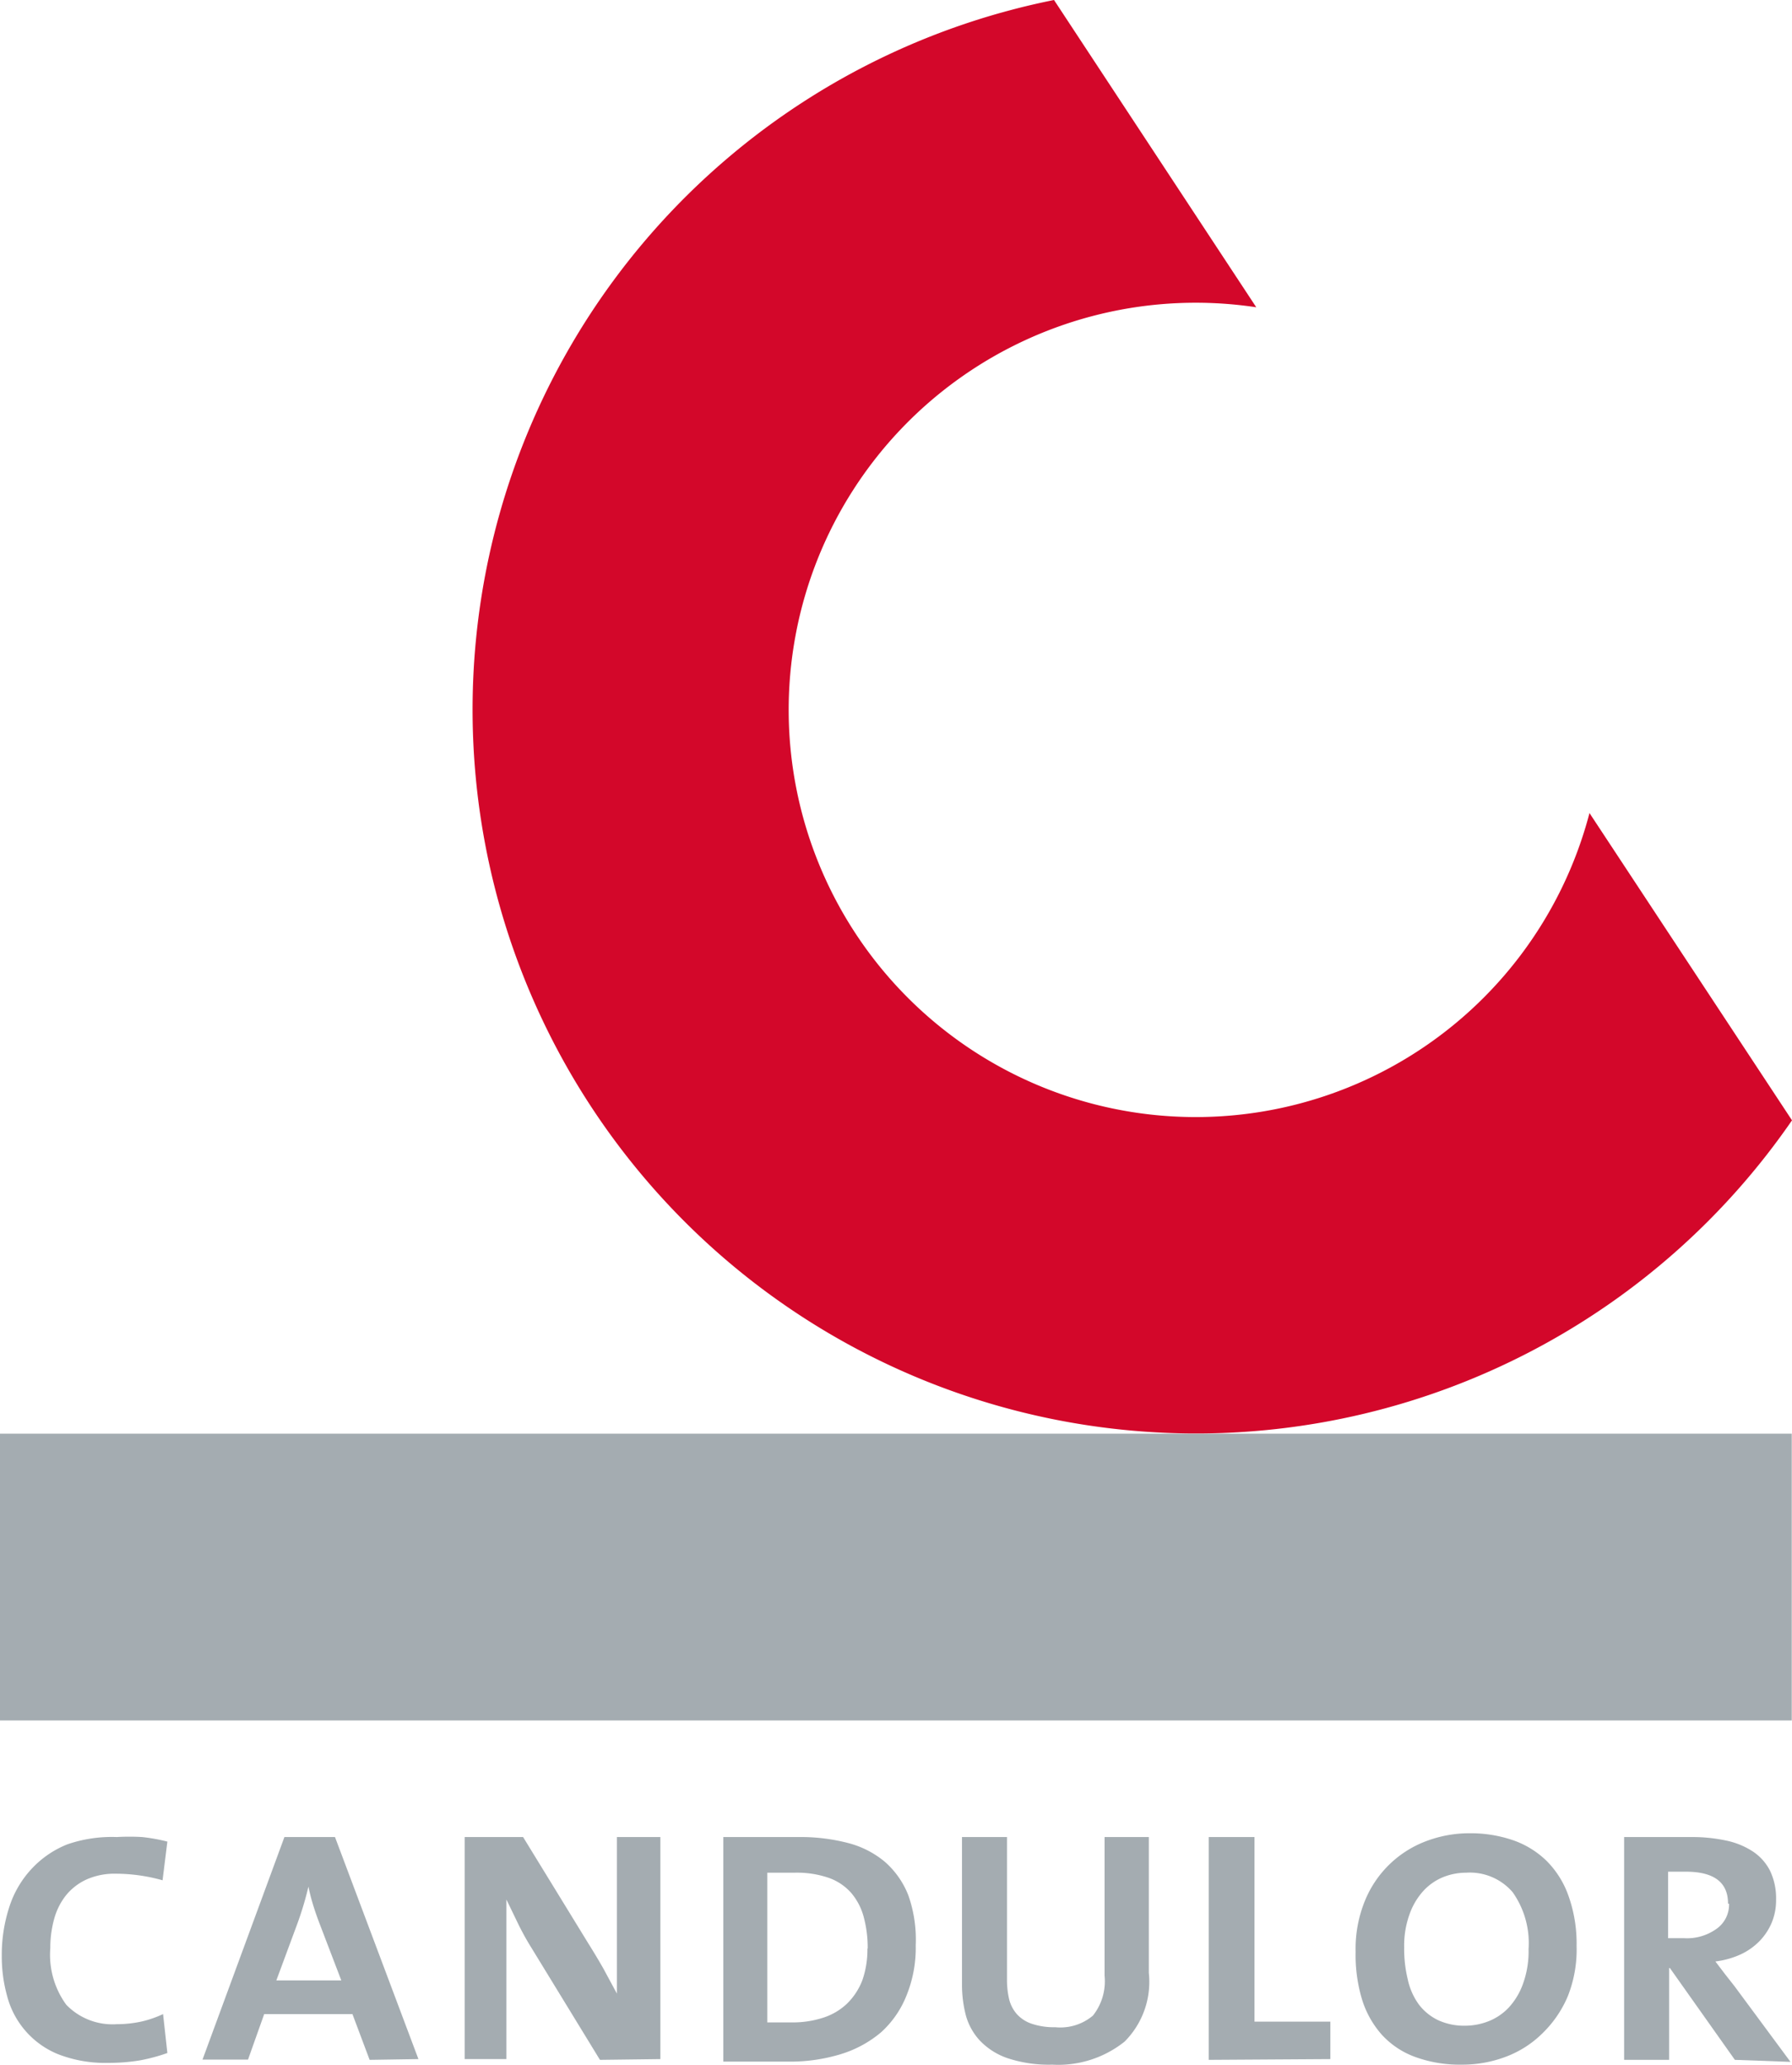 <svg xmlns="http://www.w3.org/2000/svg" width="70.88" height="81.647" viewBox="0 0 70.88 81.647"><g id="logo" transform="translate(0 0)"><rect id="Rechteck_309" data-name="Rechteck 309" width="70.87" height="11.34" transform="translate(0 56.69)" fill="#a4acb1"></rect><path id="Pfad_69" data-name="Pfad 69" d="M6.92,82.83a7.559,7.559,0,0,1-1.26.1,5.14,5.14,0,0,1-2-.35,3.41,3.41,0,0,1-2-2.3,5.8,5.8,0,0,1-.21-1.58,6.1,6.1,0,0,1,.29-1.91,4,4,0,0,1,.86-1.5,3.9,3.9,0,0,1,1.44-1A5.4,5.4,0,0,1,6,74a8.74,8.74,0,0,1,1,0,7.079,7.079,0,0,1,1,.18l-.19,1.53a6.84,6.84,0,0,0-1.86-.26,2.71,2.71,0,0,0-1.13.22,2.25,2.25,0,0,0-.81.61,2.59,2.59,0,0,0-.48.93,4.24,4.24,0,0,0-.16,1.18A3.35,3.35,0,0,0,4,80.63a2.54,2.54,0,0,0,2,.77,4.6,4.6,0,0,0,1-.11A4.241,4.241,0,0,0,7.83,81L8,82.54a7.2,7.2,0,0,1-1.08.29Z" transform="translate(-1.38 -1.36)" fill="#a4acb1"></path><path id="Pfad_70" data-name="Pfad 70" d="M16,82.81,15.32,81H11.83l-.64,1.8H9.39L12.63,74h2l3.3,8.78Zm-2-5.44c-.09-.24-.17-.47-.24-.7s-.13-.46-.18-.71h0a12.84,12.84,0,0,1-.44,1.47l-.83,2.24h2.57Z" transform="translate(-1.38 -1.36)" fill="#a4acb1"></path><path id="Pfad_71" data-name="Pfad 71" d="M25.11,82.81,22.4,78.38a10.29,10.29,0,0,1-.55-1l-.44-.91v6.31H19.76V74h2.31l2.57,4.19q.32.51.6,1l.54,1V74H27.5v8.78Z" transform="translate(-1.38 -1.36)" fill="#a4acb1"></path><path id="Pfad_72" data-name="Pfad 72" d="M37.6,78.28a5,5,0,0,1-.37,2,3.89,3.89,0,0,1-1,1.44,4.5,4.5,0,0,1-1.61.87,6.85,6.85,0,0,1-2.06.29H29.99V74h2.98a7.43,7.43,0,0,1,1.93.23,3.71,3.71,0,0,1,1.48.75,3.41,3.41,0,0,1,.93,1.33A5.27,5.27,0,0,1,37.6,78.28Zm-1.9.13a4.62,4.62,0,0,0-.16-1.26,2.43,2.43,0,0,0-.5-.95,2.13,2.13,0,0,0-.89-.59,3.87,3.87,0,0,0-1.34-.2H31.73v5.92h.98a3.9,3.9,0,0,0,1.21-.18,2.46,2.46,0,0,0,.95-.55,2.59,2.59,0,0,0,.62-.94,3.69,3.69,0,0,0,.2-1.25Z" transform="translate(-1.38 -1.36)" fill="#a4acb1"></path><path id="Pfad_73" data-name="Pfad 73" d="M45.86,82.09A4.2,4.2,0,0,1,43,83a5.19,5.19,0,0,1-1.78-.26,2.73,2.73,0,0,1-1.09-.7,2.4,2.4,0,0,1-.55-1,4.85,4.85,0,0,1-.15-1.2V74h1.78v5.63a3.33,3.33,0,0,0,.08.76,1.4,1.4,0,0,0,.3.6,1.38,1.38,0,0,0,.59.39,2.75,2.75,0,0,0,.94.14,2,2,0,0,0,1.49-.46,2.19,2.19,0,0,0,.46-1.58V74h1.75v5.37a3.34,3.34,0,0,1-.96,2.72Z" transform="translate(-1.38 -1.36)" fill="#a4acb1"></path><path id="Pfad_74" data-name="Pfad 74" d="M49.19,82.81V74H51v7.3h3v1.48Z" transform="translate(-1.38 -1.36)" fill="#a4acb1"></path><path id="Pfad_75" data-name="Pfad 75" d="M63.74,78.3a5,5,0,0,1-.35,2,4.45,4.45,0,0,1-1,1.46,4.11,4.11,0,0,1-1.43.92,4.85,4.85,0,0,1-1.77.32,5.13,5.13,0,0,1-1.85-.31,3.32,3.32,0,0,1-1.31-.88,3.77,3.77,0,0,1-.78-1.4A6.05,6.05,0,0,1,55,78.54a5,5,0,0,1,.36-2,4.21,4.21,0,0,1,2.41-2.37,4.83,4.83,0,0,1,1.75-.32,5.18,5.18,0,0,1,1.69.27,3.58,3.58,0,0,1,1.33.81,3.67,3.67,0,0,1,.87,1.37,5.61,5.61,0,0,1,.33,2Zm-1.9.13a3.48,3.48,0,0,0-.63-2.25,2.23,2.23,0,0,0-1.84-.77,2.43,2.43,0,0,0-.92.18,2.18,2.18,0,0,0-.78.55,2.71,2.71,0,0,0-.54.92,3.64,3.64,0,0,0-.21,1.29,5.11,5.11,0,0,0,.14,1.27,2.62,2.62,0,0,0,.44,1,2.09,2.09,0,0,0,.76.62,2.45,2.45,0,0,0,1.08.22,2.54,2.54,0,0,0,.9-.17,2.21,2.21,0,0,0,.8-.53,2.73,2.73,0,0,0,.57-.93,3.76,3.76,0,0,0,.23-1.4Z" transform="translate(-1.38 -1.36)" fill="#a4acb1"></path><path id="Pfad_76" data-name="Pfad 76" d="M70,82.81l-2.57-3.63H67.4v3.63H65.62V74h2.66a6.37,6.37,0,0,1,1.38.14,3.07,3.07,0,0,1,1.05.43,2,2,0,0,1,.68.76,2.52,2.52,0,0,1,.24,1.15,2.3,2.3,0,0,1-.17.9,2.37,2.37,0,0,1-.48.73,2.55,2.55,0,0,1-.75.53,3.39,3.39,0,0,1-1,.28l.38.5.37.47,2.22,3Zm-.27-6.18q0-1.26-1.67-1.26h-.7V78H68a2,2,0,0,0,1.26-.36,1.17,1.17,0,0,0,.51-1Z" transform="translate(-1.38 -1.36)" fill="#a4acb1"></path><path id="Pfad_77" data-name="Pfad 77" d="M64.25,33.51a16.1,16.1,0,1,1-13.18-20l-8-12.15a28.62,28.62,0,1,0,29.19,44.3Z" transform="translate(-1.38 -1.36)" fill="#d3072a"></path></g></svg>